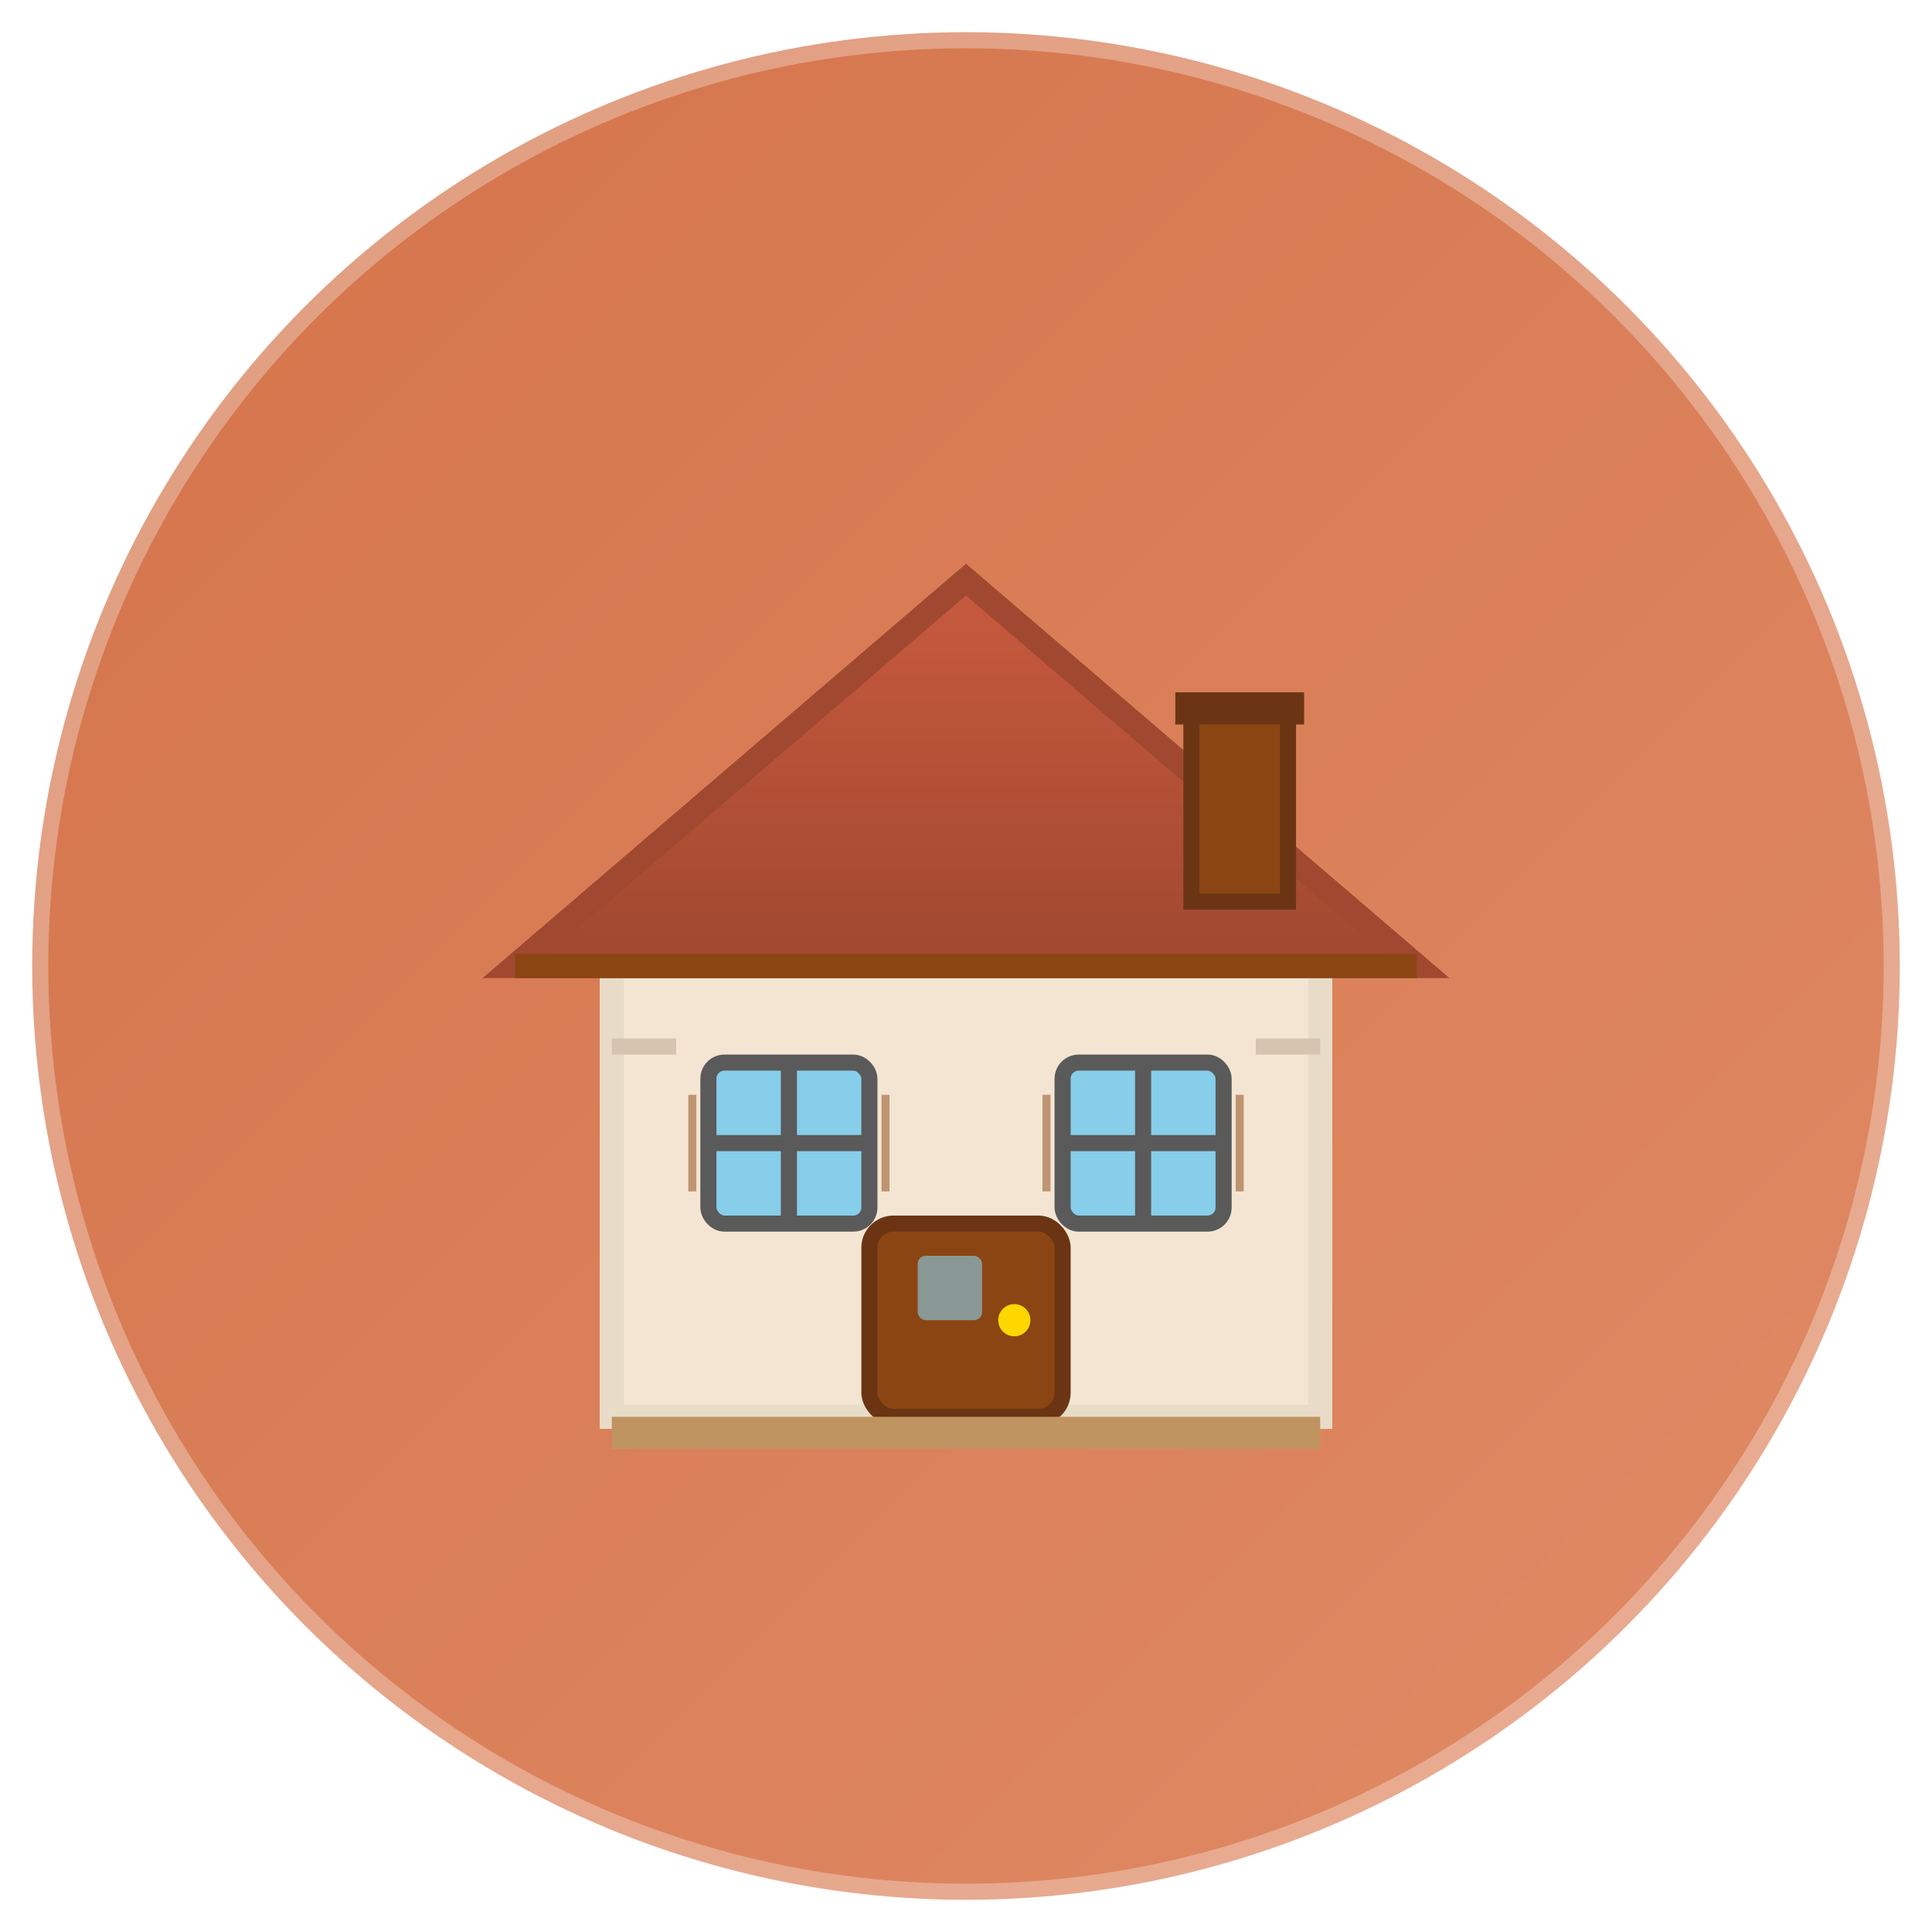 <svg width="120" height="120" viewBox="0 0 120 120" fill="none" xmlns="http://www.w3.org/2000/svg">
  <!-- Professional logo for darvo.ink -->
  <defs>
    <linearGradient id="logo-gradient" x1="0%" y1="0%" x2="100%" y2="100%">
      <stop offset="0%" style="stop-color:#D4734A;stop-opacity:1" />
      <stop offset="100%" style="stop-color:#E08B66;stop-opacity:1" />
    </linearGradient>
    <linearGradient id="roof-gradient" x1="0%" y1="0%" x2="0%" y2="100%">
      <stop offset="0%" style="stop-color:#C85A3E;stop-opacity:1" />
      <stop offset="100%" style="stop-color:#A04830;stop-opacity:1" />
    </linearGradient>
    <filter id="shadow">
      <feDropShadow dx="0" dy="2" stdDeviation="3" flood-opacity="0.2"/>
    </filter>
  </defs>
  
  <!-- Background circle -->
  <circle cx="60" cy="60" r="58" fill="url(#logo-gradient)" filter="url(#shadow)"/>
  
  <!-- House structure -->
  <g transform="translate(60, 60)">
    <!-- Main house body -->
    <rect x="-22" y="0" width="44" height="28" fill="#F4E5D3" stroke="#E8DCC8" stroke-width="1.5"/>
    
    <!-- Roof -->
    <path d="M -28 0 L 0 -24 L 28 0 Z" fill="url(#roof-gradient)" stroke="#A04830" stroke-width="1.5"/>
    
    <!-- Roof detail line -->
    <line x1="-28" y1="0" x2="28" y2="0" stroke="#8B4513" stroke-width="1.5"/>
    
    <!-- Chimney -->
    <rect x="14" y="-16" width="6" height="12" fill="#8B4513" stroke="#6B3513" stroke-width="1"/>
    <rect x="13" y="-17" width="8" height="2" fill="#6B3513"/>
    
    <!-- Windows -->
    <rect x="-16" y="6" width="10" height="10" rx="1" fill="#87CEEB" stroke="#5A5A5A" stroke-width="1"/>
    <line x1="-11" y1="6" x2="-11" y2="16" stroke="#5A5A5A" stroke-width="1"/>
    <line x1="-16" y1="11" x2="-6" y2="11" stroke="#5A5A5A" stroke-width="1"/>
    
    <rect x="6" y="6" width="10" height="10" rx="1" fill="#87CEEB" stroke="#5A5A5A" stroke-width="1"/>
    <line x1="11" y1="6" x2="11" y2="16" stroke="#5A5A5A" stroke-width="1"/>
    <line x1="6" y1="11" x2="16" y2="11" stroke="#5A5A5A" stroke-width="1"/>
    
    <!-- Door -->
    <rect x="-6" y="16" width="12" height="12" rx="1.5" fill="#8B4513" stroke="#6B3513" stroke-width="1"/>
    <circle cx="3" cy="22" r="1" fill="#FFD700"/>
    
    <!-- Door window -->
    <rect x="-3" y="18" width="4" height="4" rx="0.5" fill="#87CEEB" opacity="0.6"/>
    
    <!-- Foundation accent -->
    <rect x="-22" y="28" width="44" height="2" fill="#C09460"/>
    
    <!-- Decorative elements on walls -->
    <line x1="-22" y1="5" x2="-18" y2="5" stroke="#D4C4B0" stroke-width="1"/>
    <line x1="18" y1="5" x2="22" y2="5" stroke="#D4C4B0" stroke-width="1"/>
    
    <!-- Window shutters hint -->
    <line x1="-17" y1="8" x2="-17" y2="14" stroke="#8B4513" stroke-width="0.5" opacity="0.5"/>
    <line x1="-5" y1="8" x2="-5" y2="14" stroke="#8B4513" stroke-width="0.5" opacity="0.5"/>
    <line x1="5" y1="8" x2="5" y2="14" stroke="#8B4513" stroke-width="0.5" opacity="0.5"/>
    <line x1="17" y1="8" x2="17" y2="14" stroke="#8B4513" stroke-width="0.5" opacity="0.5"/>
  </g>
  
  <!-- Subtle glow effect -->
  <circle cx="60" cy="60" r="58" fill="none" stroke="#FFFFFF" stroke-width="2" opacity="0.3"/>
</svg>

